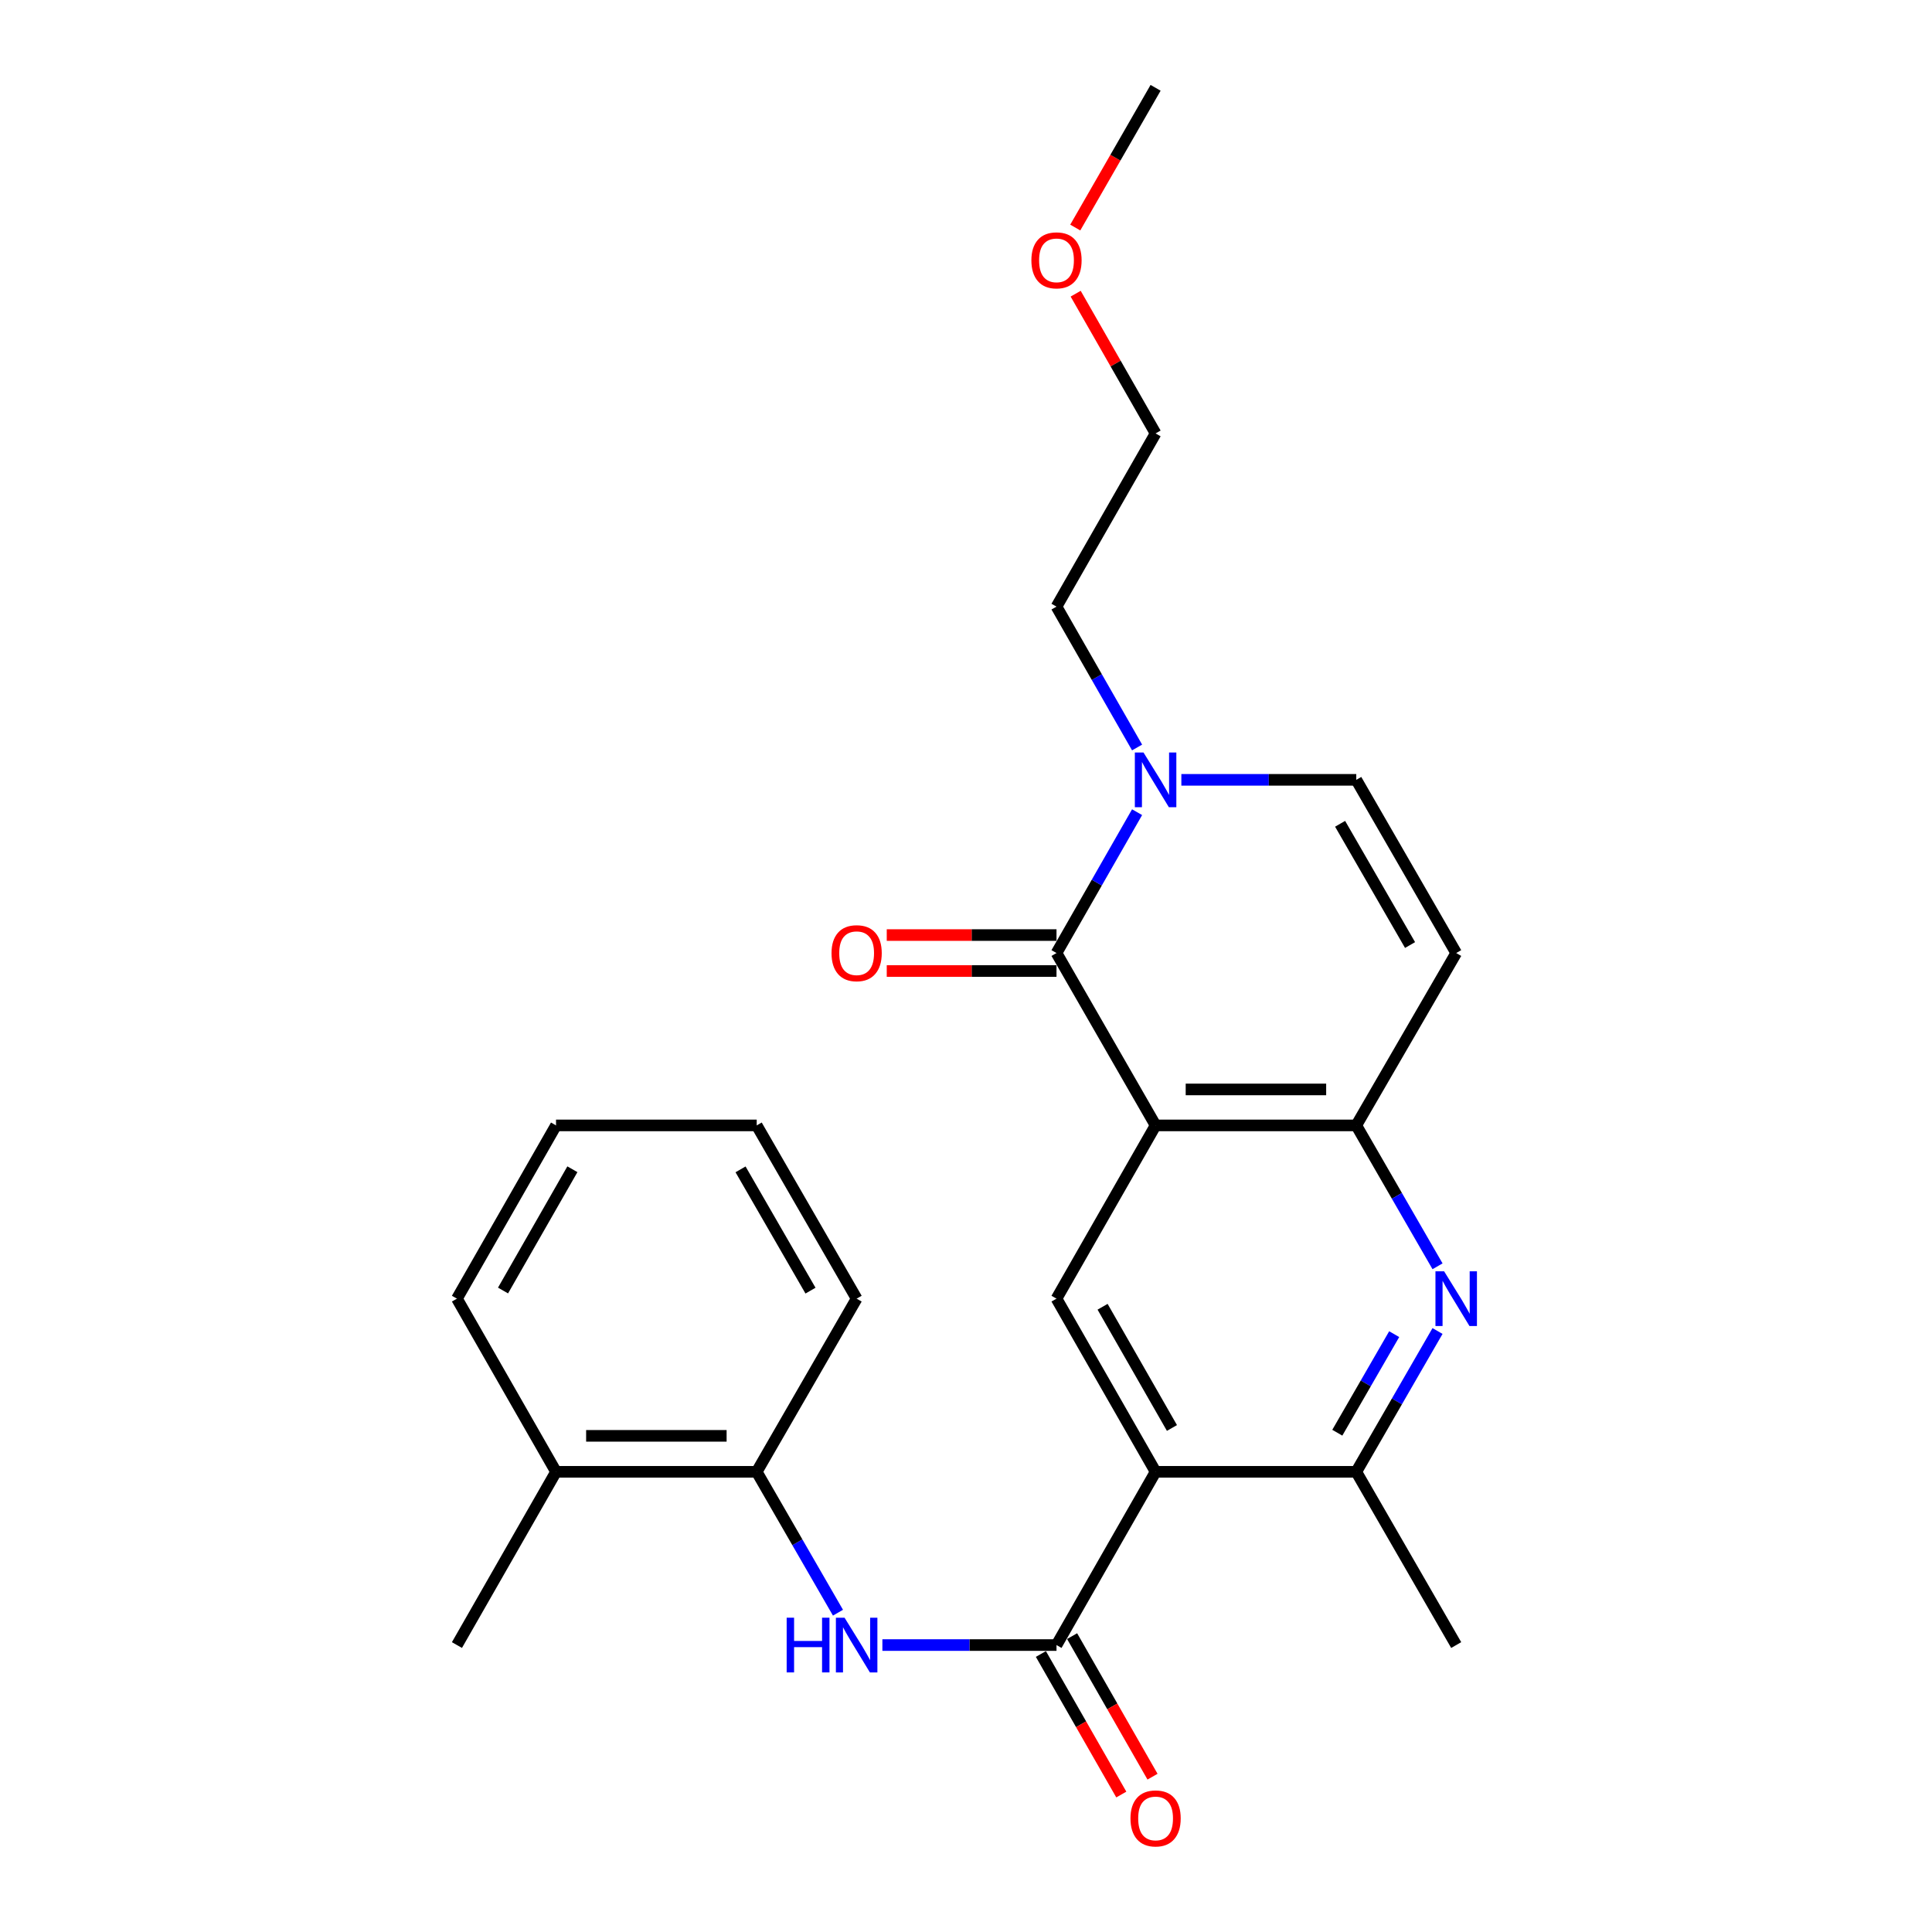 <?xml version='1.0' encoding='iso-8859-1'?>
<svg version='1.1' baseProfile='full'
              xmlns='http://www.w3.org/2000/svg'
                      xmlns:rdkit='http://www.rdkit.org/xml'
                      xmlns:xlink='http://www.w3.org/1999/xlink'
                  xml:space='preserve'
width='1000px' height='1000px' viewBox='0 0 1000 1000'>
<!-- END OF HEADER -->
<rect style='opacity:1.0;fill:#FFFFFF;stroke:none' width='1000' height='1000' x='0' y='0'> </rect>
<path class='bond-0' d='M 598.132,582.508 L 546.843,493.292' style='fill:none;fill-rule:evenodd;stroke:#000000;stroke-width:6px;stroke-linecap:butt;stroke-linejoin:miter;stroke-opacity:1' />
<path class='bond-3' d='M 598.132,582.508 L 702.004,582.508' style='fill:none;fill-rule:evenodd;stroke:#000000;stroke-width:6px;stroke-linecap:butt;stroke-linejoin:miter;stroke-opacity:1' />
<path class='bond-3' d='M 613.713,563.891 L 686.423,563.891' style='fill:none;fill-rule:evenodd;stroke:#000000;stroke-width:6px;stroke-linecap:butt;stroke-linejoin:miter;stroke-opacity:1' />
<path class='bond-5' d='M 598.132,582.508 L 546.843,672.179' style='fill:none;fill-rule:evenodd;stroke:#000000;stroke-width:6px;stroke-linecap:butt;stroke-linejoin:miter;stroke-opacity:1' />
<path class='bond-6' d='M 546.843,493.292 L 567.698,456.838' style='fill:none;fill-rule:evenodd;stroke:#000000;stroke-width:6px;stroke-linecap:butt;stroke-linejoin:miter;stroke-opacity:1' />
<path class='bond-6' d='M 567.698,456.838 L 588.554,420.384' style='fill:none;fill-rule:evenodd;stroke:#0000FF;stroke-width:6px;stroke-linecap:butt;stroke-linejoin:miter;stroke-opacity:1' />
<path class='bond-12' d='M 546.843,483.984 L 502.912,483.984' style='fill:none;fill-rule:evenodd;stroke:#000000;stroke-width:6px;stroke-linecap:butt;stroke-linejoin:miter;stroke-opacity:1' />
<path class='bond-12' d='M 502.912,483.984 L 458.982,483.984' style='fill:none;fill-rule:evenodd;stroke:#FF0000;stroke-width:6px;stroke-linecap:butt;stroke-linejoin:miter;stroke-opacity:1' />
<path class='bond-12' d='M 546.843,502.601 L 502.912,502.601' style='fill:none;fill-rule:evenodd;stroke:#000000;stroke-width:6px;stroke-linecap:butt;stroke-linejoin:miter;stroke-opacity:1' />
<path class='bond-12' d='M 502.912,502.601 L 458.982,502.601' style='fill:none;fill-rule:evenodd;stroke:#FF0000;stroke-width:6px;stroke-linecap:butt;stroke-linejoin:miter;stroke-opacity:1' />
<path class='bond-1' d='M 598.132,761.809 L 546.843,672.179' style='fill:none;fill-rule:evenodd;stroke:#000000;stroke-width:6px;stroke-linecap:butt;stroke-linejoin:miter;stroke-opacity:1' />
<path class='bond-1' d='M 606.597,739.118 L 570.695,676.377' style='fill:none;fill-rule:evenodd;stroke:#000000;stroke-width:6px;stroke-linecap:butt;stroke-linejoin:miter;stroke-opacity:1' />
<path class='bond-2' d='M 598.132,761.809 L 546.843,851.48' style='fill:none;fill-rule:evenodd;stroke:#000000;stroke-width:6px;stroke-linecap:butt;stroke-linejoin:miter;stroke-opacity:1' />
<path class='bond-26' d='M 598.132,761.809 L 702.004,761.809' style='fill:none;fill-rule:evenodd;stroke:#000000;stroke-width:6px;stroke-linecap:butt;stroke-linejoin:miter;stroke-opacity:1' />
<path class='bond-9' d='M 546.843,851.48 L 501.782,851.48' style='fill:none;fill-rule:evenodd;stroke:#000000;stroke-width:6px;stroke-linecap:butt;stroke-linejoin:miter;stroke-opacity:1' />
<path class='bond-9' d='M 501.782,851.48 L 456.722,851.48' style='fill:none;fill-rule:evenodd;stroke:#0000FF;stroke-width:6px;stroke-linecap:butt;stroke-linejoin:miter;stroke-opacity:1' />
<path class='bond-13' d='M 538.763,856.102 L 559.573,892.476' style='fill:none;fill-rule:evenodd;stroke:#000000;stroke-width:6px;stroke-linecap:butt;stroke-linejoin:miter;stroke-opacity:1' />
<path class='bond-13' d='M 559.573,892.476 L 580.383,928.85' style='fill:none;fill-rule:evenodd;stroke:#FF0000;stroke-width:6px;stroke-linecap:butt;stroke-linejoin:miter;stroke-opacity:1' />
<path class='bond-13' d='M 554.923,846.857 L 575.732,883.232' style='fill:none;fill-rule:evenodd;stroke:#000000;stroke-width:6px;stroke-linecap:butt;stroke-linejoin:miter;stroke-opacity:1' />
<path class='bond-13' d='M 575.732,883.232 L 596.542,919.606' style='fill:none;fill-rule:evenodd;stroke:#FF0000;stroke-width:6px;stroke-linecap:butt;stroke-linejoin:miter;stroke-opacity:1' />
<path class='bond-4' d='M 702.004,582.508 L 723.035,618.97' style='fill:none;fill-rule:evenodd;stroke:#000000;stroke-width:6px;stroke-linecap:butt;stroke-linejoin:miter;stroke-opacity:1' />
<path class='bond-4' d='M 723.035,618.97 L 744.067,655.431' style='fill:none;fill-rule:evenodd;stroke:#0000FF;stroke-width:6px;stroke-linecap:butt;stroke-linejoin:miter;stroke-opacity:1' />
<path class='bond-8' d='M 702.004,582.508 L 753.727,493.292' style='fill:none;fill-rule:evenodd;stroke:#000000;stroke-width:6px;stroke-linecap:butt;stroke-linejoin:miter;stroke-opacity:1' />
<path class='bond-7' d='M 744.063,688.926 L 723.033,725.368' style='fill:none;fill-rule:evenodd;stroke:#0000FF;stroke-width:6px;stroke-linecap:butt;stroke-linejoin:miter;stroke-opacity:1' />
<path class='bond-7' d='M 723.033,725.368 L 702.004,761.809' style='fill:none;fill-rule:evenodd;stroke:#000000;stroke-width:6px;stroke-linecap:butt;stroke-linejoin:miter;stroke-opacity:1' />
<path class='bond-7' d='M 721.63,690.554 L 706.909,716.062' style='fill:none;fill-rule:evenodd;stroke:#0000FF;stroke-width:6px;stroke-linecap:butt;stroke-linejoin:miter;stroke-opacity:1' />
<path class='bond-7' d='M 706.909,716.062 L 692.188,741.571' style='fill:none;fill-rule:evenodd;stroke:#000000;stroke-width:6px;stroke-linecap:butt;stroke-linejoin:miter;stroke-opacity:1' />
<path class='bond-10' d='M 611.469,403.642 L 656.736,403.642' style='fill:none;fill-rule:evenodd;stroke:#0000FF;stroke-width:6px;stroke-linecap:butt;stroke-linejoin:miter;stroke-opacity:1' />
<path class='bond-10' d='M 656.736,403.642 L 702.004,403.642' style='fill:none;fill-rule:evenodd;stroke:#000000;stroke-width:6px;stroke-linecap:butt;stroke-linejoin:miter;stroke-opacity:1' />
<path class='bond-15' d='M 588.554,386.9 L 567.698,350.446' style='fill:none;fill-rule:evenodd;stroke:#0000FF;stroke-width:6px;stroke-linecap:butt;stroke-linejoin:miter;stroke-opacity:1' />
<path class='bond-15' d='M 567.698,350.446 L 546.843,313.992' style='fill:none;fill-rule:evenodd;stroke:#000000;stroke-width:6px;stroke-linecap:butt;stroke-linejoin:miter;stroke-opacity:1' />
<path class='bond-16' d='M 702.004,761.809 L 753.727,851.48' style='fill:none;fill-rule:evenodd;stroke:#000000;stroke-width:6px;stroke-linecap:butt;stroke-linejoin:miter;stroke-opacity:1' />
<path class='bond-25' d='M 753.727,493.292 L 702.004,403.642' style='fill:none;fill-rule:evenodd;stroke:#000000;stroke-width:6px;stroke-linecap:butt;stroke-linejoin:miter;stroke-opacity:1' />
<path class='bond-25' d='M 729.843,489.148 L 693.637,426.393' style='fill:none;fill-rule:evenodd;stroke:#000000;stroke-width:6px;stroke-linecap:butt;stroke-linejoin:miter;stroke-opacity:1' />
<path class='bond-11' d='M 433.735,834.732 L 412.703,798.27' style='fill:none;fill-rule:evenodd;stroke:#0000FF;stroke-width:6px;stroke-linecap:butt;stroke-linejoin:miter;stroke-opacity:1' />
<path class='bond-11' d='M 412.703,798.27 L 391.672,761.809' style='fill:none;fill-rule:evenodd;stroke:#000000;stroke-width:6px;stroke-linecap:butt;stroke-linejoin:miter;stroke-opacity:1' />
<path class='bond-14' d='M 391.672,761.809 L 287.8,761.809' style='fill:none;fill-rule:evenodd;stroke:#000000;stroke-width:6px;stroke-linecap:butt;stroke-linejoin:miter;stroke-opacity:1' />
<path class='bond-14' d='M 376.091,743.192 L 303.381,743.192' style='fill:none;fill-rule:evenodd;stroke:#000000;stroke-width:6px;stroke-linecap:butt;stroke-linejoin:miter;stroke-opacity:1' />
<path class='bond-18' d='M 391.672,761.809 L 443.396,672.179' style='fill:none;fill-rule:evenodd;stroke:#000000;stroke-width:6px;stroke-linecap:butt;stroke-linejoin:miter;stroke-opacity:1' />
<path class='bond-19' d='M 287.8,761.809 L 236.511,851.48' style='fill:none;fill-rule:evenodd;stroke:#000000;stroke-width:6px;stroke-linecap:butt;stroke-linejoin:miter;stroke-opacity:1' />
<path class='bond-20' d='M 287.8,761.809 L 236.511,672.179' style='fill:none;fill-rule:evenodd;stroke:#000000;stroke-width:6px;stroke-linecap:butt;stroke-linejoin:miter;stroke-opacity:1' />
<path class='bond-21' d='M 546.843,313.992 L 598.132,224.341' style='fill:none;fill-rule:evenodd;stroke:#000000;stroke-width:6px;stroke-linecap:butt;stroke-linejoin:miter;stroke-opacity:1' />
<path class='bond-17' d='M 556.762,152.013 L 577.447,188.177' style='fill:none;fill-rule:evenodd;stroke:#FF0000;stroke-width:6px;stroke-linecap:butt;stroke-linejoin:miter;stroke-opacity:1' />
<path class='bond-17' d='M 577.447,188.177 L 598.132,224.341' style='fill:none;fill-rule:evenodd;stroke:#000000;stroke-width:6px;stroke-linecap:butt;stroke-linejoin:miter;stroke-opacity:1' />
<path class='bond-22' d='M 556.554,117.778 L 577.343,81.616' style='fill:none;fill-rule:evenodd;stroke:#FF0000;stroke-width:6px;stroke-linecap:butt;stroke-linejoin:miter;stroke-opacity:1' />
<path class='bond-22' d='M 577.343,81.616 L 598.132,45.455' style='fill:none;fill-rule:evenodd;stroke:#000000;stroke-width:6px;stroke-linecap:butt;stroke-linejoin:miter;stroke-opacity:1' />
<path class='bond-23' d='M 443.396,672.179 L 391.672,582.508' style='fill:none;fill-rule:evenodd;stroke:#000000;stroke-width:6px;stroke-linecap:butt;stroke-linejoin:miter;stroke-opacity:1' />
<path class='bond-23' d='M 419.511,668.031 L 383.304,605.261' style='fill:none;fill-rule:evenodd;stroke:#000000;stroke-width:6px;stroke-linecap:butt;stroke-linejoin:miter;stroke-opacity:1' />
<path class='bond-27' d='M 236.511,672.179 L 287.8,582.508' style='fill:none;fill-rule:evenodd;stroke:#000000;stroke-width:6px;stroke-linecap:butt;stroke-linejoin:miter;stroke-opacity:1' />
<path class='bond-27' d='M 260.365,667.972 L 296.267,605.202' style='fill:none;fill-rule:evenodd;stroke:#000000;stroke-width:6px;stroke-linecap:butt;stroke-linejoin:miter;stroke-opacity:1' />
<path class='bond-24' d='M 391.672,582.508 L 287.8,582.508' style='fill:none;fill-rule:evenodd;stroke:#000000;stroke-width:6px;stroke-linecap:butt;stroke-linejoin:miter;stroke-opacity:1' />
<path  class='atom-5' d='M 747.467 658.019
L 756.747 673.019
Q 757.667 674.499, 759.147 677.179
Q 760.627 679.859, 760.707 680.019
L 760.707 658.019
L 764.467 658.019
L 764.467 686.339
L 760.587 686.339
L 750.627 669.939
Q 749.467 668.019, 748.227 665.819
Q 747.027 663.619, 746.667 662.939
L 746.667 686.339
L 742.987 686.339
L 742.987 658.019
L 747.467 658.019
' fill='#0000FF'/>
<path  class='atom-7' d='M 591.872 389.482
L 601.152 404.482
Q 602.072 405.962, 603.552 408.642
Q 605.032 411.322, 605.112 411.482
L 605.112 389.482
L 608.872 389.482
L 608.872 417.802
L 604.992 417.802
L 595.032 401.402
Q 593.872 399.482, 592.632 397.282
Q 591.432 395.082, 591.072 394.402
L 591.072 417.802
L 587.392 417.802
L 587.392 389.482
L 591.872 389.482
' fill='#0000FF'/>
<path  class='atom-10' d='M 407.176 837.32
L 411.016 837.32
L 411.016 849.36
L 425.496 849.36
L 425.496 837.32
L 429.336 837.32
L 429.336 865.64
L 425.496 865.64
L 425.496 852.56
L 411.016 852.56
L 411.016 865.64
L 407.176 865.64
L 407.176 837.32
' fill='#0000FF'/>
<path  class='atom-10' d='M 437.136 837.32
L 446.416 852.32
Q 447.336 853.8, 448.816 856.48
Q 450.296 859.16, 450.376 859.32
L 450.376 837.32
L 454.136 837.32
L 454.136 865.64
L 450.256 865.64
L 440.296 849.24
Q 439.136 847.32, 437.896 845.12
Q 436.696 842.92, 436.336 842.24
L 436.336 865.64
L 432.656 865.64
L 432.656 837.32
L 437.136 837.32
' fill='#0000FF'/>
<path  class='atom-13' d='M 430.396 493.372
Q 430.396 486.572, 433.756 482.772
Q 437.116 478.972, 443.396 478.972
Q 449.676 478.972, 453.036 482.772
Q 456.396 486.572, 456.396 493.372
Q 456.396 500.252, 452.996 504.172
Q 449.596 508.052, 443.396 508.052
Q 437.156 508.052, 433.756 504.172
Q 430.396 500.292, 430.396 493.372
M 443.396 504.852
Q 447.716 504.852, 450.036 501.972
Q 452.396 499.052, 452.396 493.372
Q 452.396 487.812, 450.036 485.012
Q 447.716 482.172, 443.396 482.172
Q 439.076 482.172, 436.716 484.972
Q 434.396 487.772, 434.396 493.372
Q 434.396 499.092, 436.716 501.972
Q 439.076 504.852, 443.396 504.852
' fill='#FF0000'/>
<path  class='atom-14' d='M 585.132 941.21
Q 585.132 934.41, 588.492 930.61
Q 591.852 926.81, 598.132 926.81
Q 604.412 926.81, 607.772 930.61
Q 611.132 934.41, 611.132 941.21
Q 611.132 948.09, 607.732 952.01
Q 604.332 955.89, 598.132 955.89
Q 591.892 955.89, 588.492 952.01
Q 585.132 948.13, 585.132 941.21
M 598.132 952.69
Q 602.452 952.69, 604.772 949.81
Q 607.132 946.89, 607.132 941.21
Q 607.132 935.65, 604.772 932.85
Q 602.452 930.01, 598.132 930.01
Q 593.812 930.01, 591.452 932.81
Q 589.132 935.61, 589.132 941.21
Q 589.132 946.93, 591.452 949.81
Q 593.812 952.69, 598.132 952.69
' fill='#FF0000'/>
<path  class='atom-18' d='M 533.843 134.75
Q 533.843 127.95, 537.203 124.15
Q 540.563 120.35, 546.843 120.35
Q 553.123 120.35, 556.483 124.15
Q 559.843 127.95, 559.843 134.75
Q 559.843 141.63, 556.443 145.55
Q 553.043 149.43, 546.843 149.43
Q 540.603 149.43, 537.203 145.55
Q 533.843 141.67, 533.843 134.75
M 546.843 146.23
Q 551.163 146.23, 553.483 143.35
Q 555.843 140.43, 555.843 134.75
Q 555.843 129.19, 553.483 126.39
Q 551.163 123.55, 546.843 123.55
Q 542.523 123.55, 540.163 126.35
Q 537.843 129.15, 537.843 134.75
Q 537.843 140.47, 540.163 143.35
Q 542.523 146.23, 546.843 146.23
' fill='#FF0000'/>
</svg>

